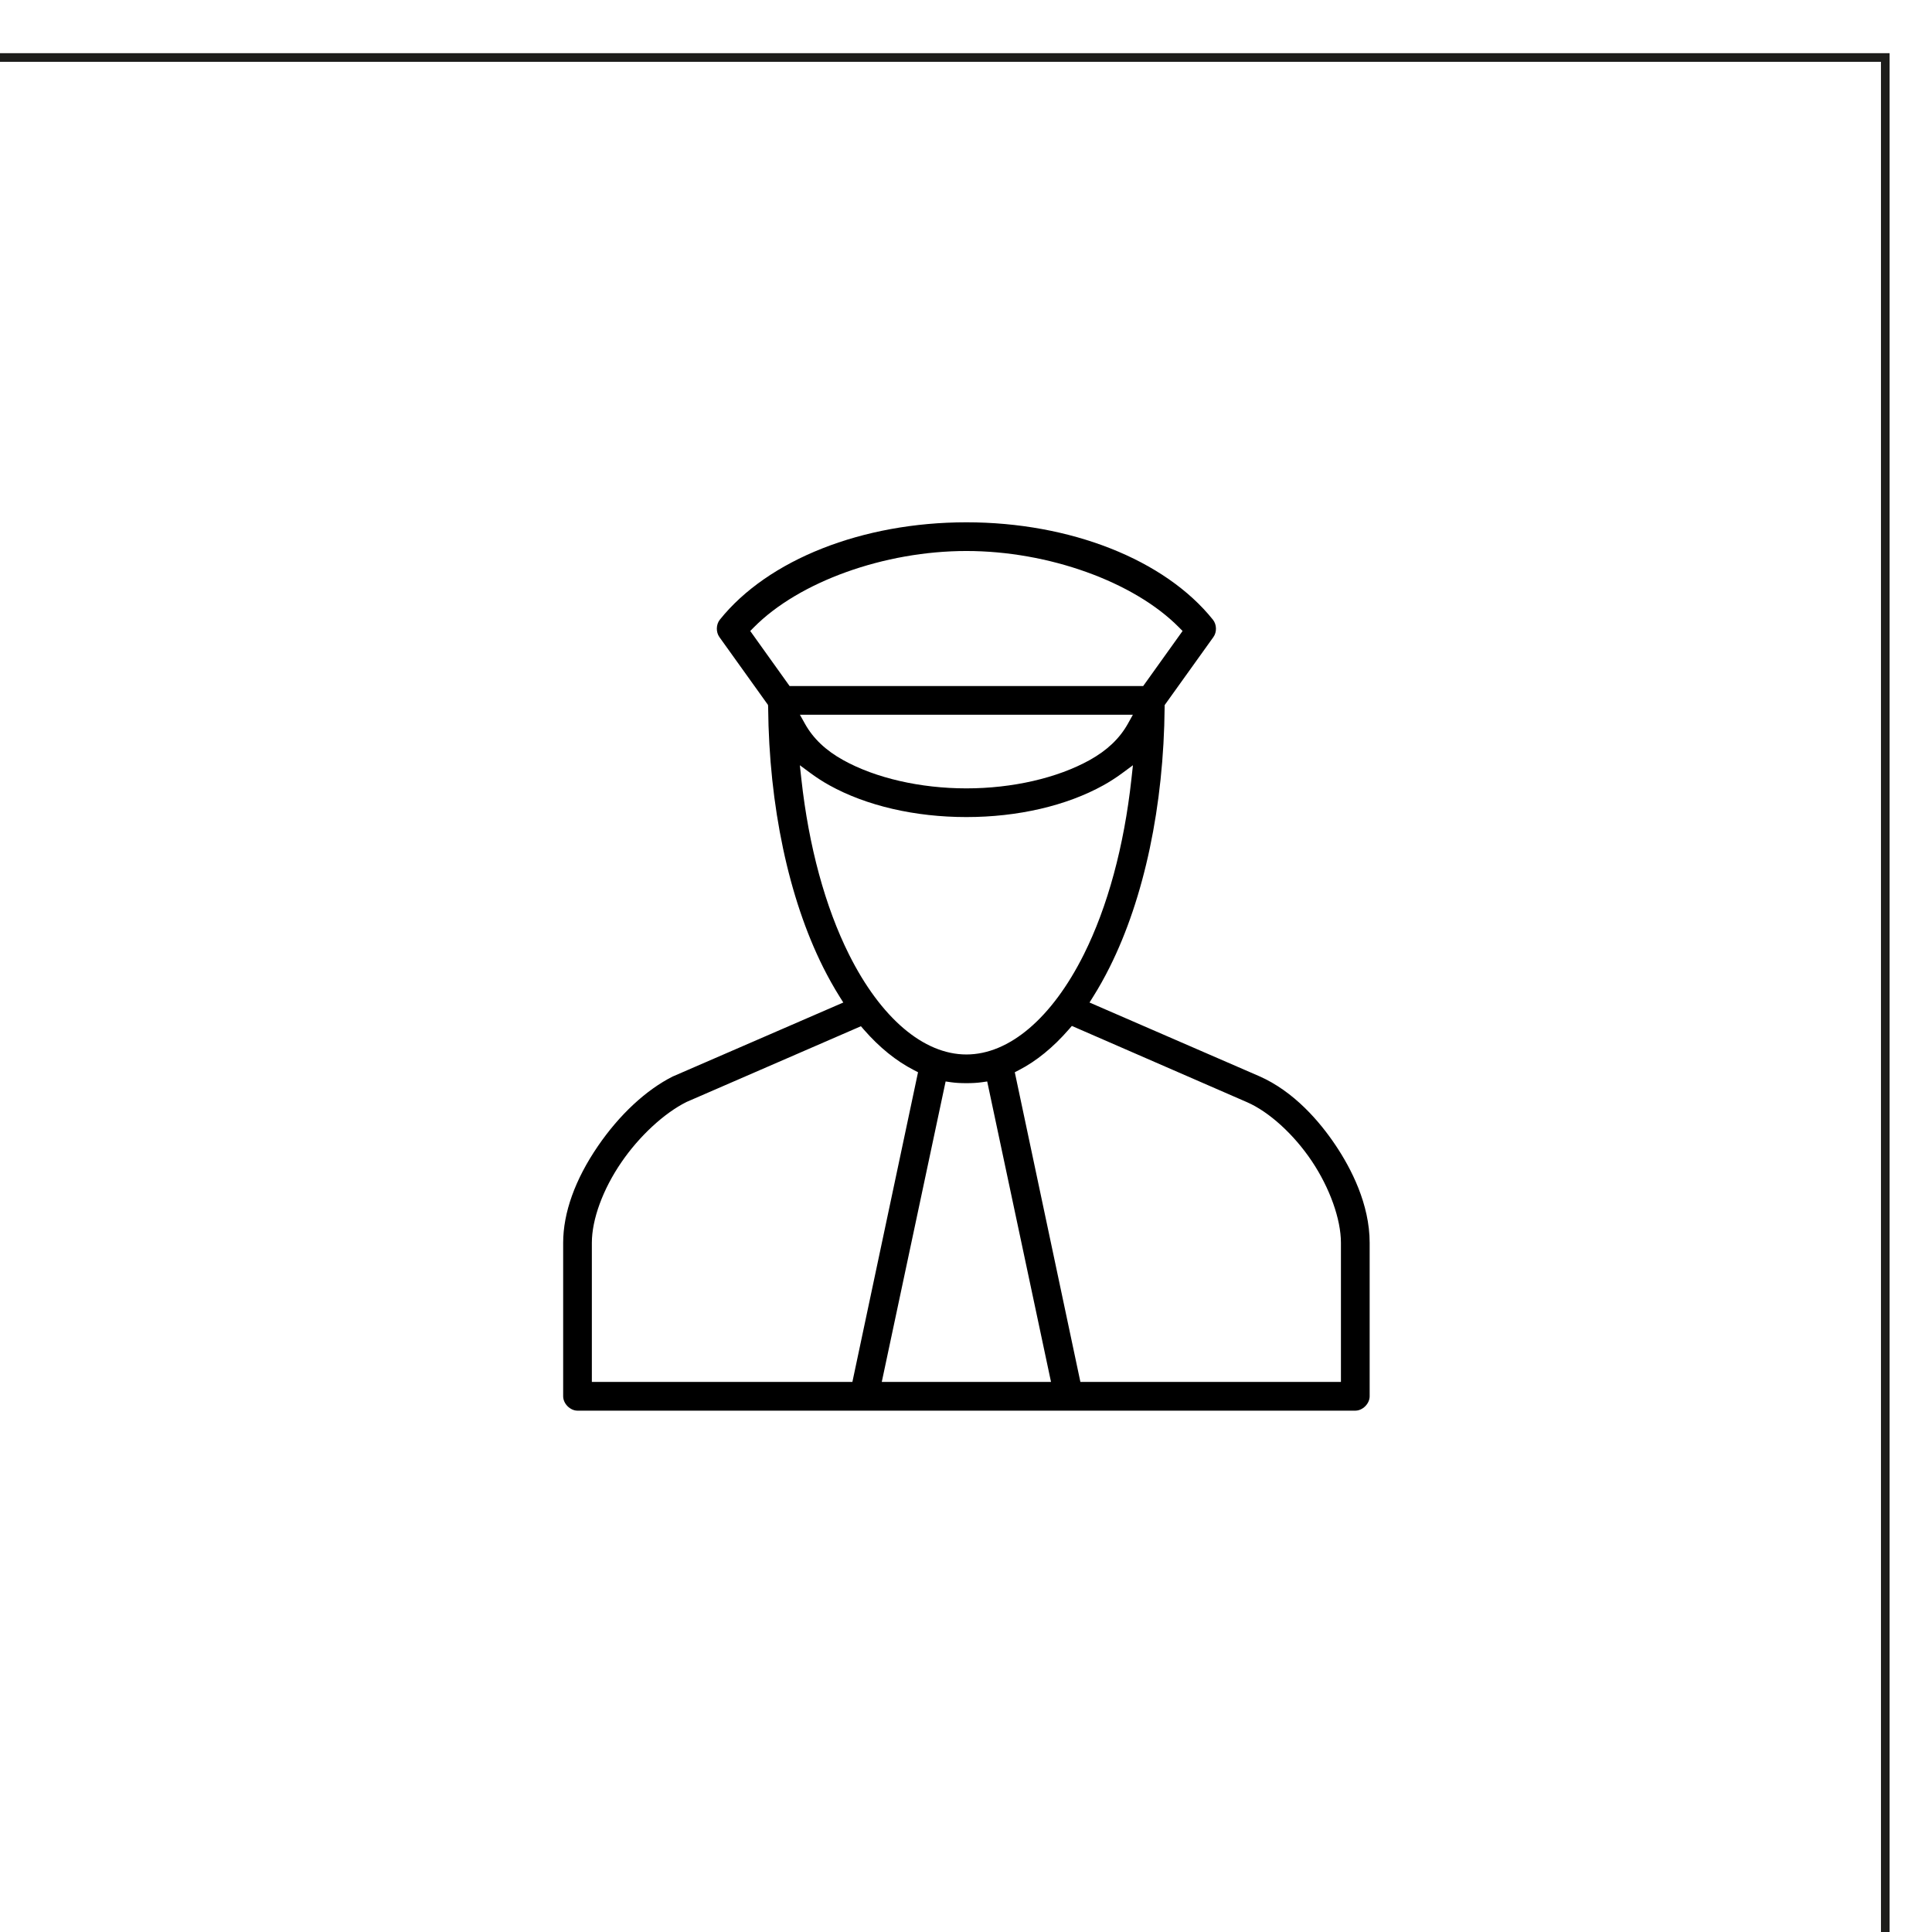 <?xml version="1.0" encoding="UTF-8" standalone="no"?>
<!-- Created with Inkscape (http://www.inkscape.org/) -->

<svg
   xmlns:dc="http://purl.org/dc/elements/1.1/"
   xmlns:cc="http://creativecommons.org/ns#"
   xmlns:rdf="http://www.w3.org/1999/02/22-rdf-syntax-ns#"
   xmlns:svg="http://www.w3.org/2000/svg"
   xmlns="http://www.w3.org/2000/svg"
   xmlns:sodipodi="http://sodipodi.sourceforge.net/DTD/sodipodi-0.dtd"
   xmlns:inkscape="http://www.inkscape.org/namespaces/inkscape"
   width="14.811mm"
   height="14.811mm"
   viewBox="0 0 14.811 14.811"
   version="1.1"
   id="svg8808"
   sodipodi:docname="c-puesto-seguridad.svg"
   inkscape:version="0.92.2 (5c3e80d, 2017-08-06)">
  <defs
     id="defs8802" />
  <sodipodi:namedview
     id="base"
     pagecolor="#ffffff"
     bordercolor="#666666"
     borderopacity="1.0"
     inkscape:pageopacity="0.0"
     inkscape:pageshadow="2"
     inkscape:zoom="11.2"
     inkscape:cx="17.487922"
     inkscape:cy="24.570336"
     inkscape:document-units="mm"
     inkscape:current-layer="layer1"
     showgrid="false"
     fit-margin-top="0"
     fit-margin-left="0"
     fit-margin-right="0"
     fit-margin-bottom="0"
     inkscape:window-width="1920"
     inkscape:window-height="1017"
     inkscape:window-x="1912"
     inkscape:window-y="-8"
     inkscape:window-maximized="1"
     inkscape:snap-page="true" />
  <g
     inkscape:label="Capa 1"
     inkscape:groupmode="layer"
     id="layer1"
     transform="translate(-16.463,-17.911)">
    <g
       style="clip-rule:evenodd;fill-rule:evenodd;stroke-miterlimit:10"
       transform="matrix(-0.265,0,0,0.265,237.327,-241.287)"
       id="g1222">
      <rect
         x="778.91"
         y="979.769"
         width="55.728"
         height="55.727"
         style="fill:none;stroke:#1d1d1b;stroke-width:0.25px"
         id="rect1220" />
    </g>
    <g
       style="clip-rule:evenodd;fill-rule:evenodd;stroke-miterlimit:10"
       transform="matrix(0.265,0,0,0.265,21.725,24.281)"
       id="g1586">
      <path
         d="M 0,7.843 0.008,7.839 5.049,5.65 5.134,5.748 c 0.447,0.513 0.933,0.907 1.447,1.171 l 0.12,0.062 -1.899,8.959 h -7.537 v -4.025 c 0,-0.677 0.319,-1.549 0.855,-2.33 C -1.366,8.833 -0.645,8.165 0,7.843 M 3.326,-1.5 3.282,-1.9 3.606,-1.661 c 0.174,0.127 0.351,0.241 0.528,0.339 1.069,0.594 2.478,0.921 3.966,0.921 1.488,0 2.897,-0.327 3.966,-0.921 0.177,-0.098 0.354,-0.212 0.528,-0.339 L 12.918,-1.9 12.874,-1.5 C 12.661,0.444 12.185,2.198 11.497,3.574 10.578,5.412 9.34,6.467 8.1,6.467 6.861,6.467 5.623,5.412 4.704,3.574 4.016,2.198 3.539,0.444 3.326,-1.5 m 9.59,-1.861 -0.146,0.263 c -0.238,0.424 -0.599,0.768 -1.105,1.049 -0.936,0.52 -2.235,0.818 -3.565,0.818 -1.329,0 -2.629,-0.298 -3.564,-0.818 C 4.029,-2.33 3.668,-2.674 3.431,-3.098 L 3.284,-3.361 Z M 1.847,-5.784 1.952,-5.89 c 1.307,-1.321 3.777,-2.208 6.148,-2.208 2.371,0 4.842,0.887 6.149,2.208 l 0.105,0.106 -1.139,1.592 H 2.985 Z M 16.22,7.848 c 0.635,0.277 1.353,0.929 1.871,1.702 0.52,0.776 0.844,1.682 0.844,2.365 V 15.94 H 11.398 L 9.5,6.981 9.62,6.919 c 0.505,-0.26 0.991,-0.657 1.446,-1.18 L 11.151,5.641 Z M 5.652,15.94 7.499,7.248 7.662,7.271 C 7.79,7.289 7.929,7.297 8.1,7.297 8.271,7.297 8.41,7.289 8.539,7.271 L 8.702,7.248 10.548,15.94 Z M -2.56,9.119 c -0.658,0.96 -1.005,1.927 -1.005,2.796 v 4.44 c 0,0.214 0.202,0.416 0.415,0.416 h 22.5 c 0.214,0 0.416,-0.202 0.416,-0.416 v -4.44 c 0,-1.118 -0.537,-2.154 -0.988,-2.825 -0.447,-0.667 -1.195,-1.555 -2.218,-2 L 11.662,4.964 11.771,4.789 c 0.163,-0.259 0.322,-0.543 0.473,-0.845 1.002,-2.003 1.567,-4.677 1.591,-7.528 v -0.055 l 1.412,-1.971 c 0.102,-0.142 0.096,-0.361 -0.014,-0.499 -1.391,-1.739 -4.124,-2.819 -7.133,-2.819 -3.009,0 -5.742,1.08 -7.134,2.819 -0.109,0.138 -0.114,0.357 -0.012,0.5 l 1.406,1.963 0.005,0.06 v 0.012 c 0.026,2.847 0.591,5.517 1.591,7.518 0.151,0.302 0.311,0.586 0.473,0.845 l 0.11,0.175 -4.917,2.133 C -0.382,7.098 -0.385,7.099 -0.389,7.1 -1.166,7.492 -1.937,8.208 -2.56,9.119"
         style="fill-rule:nonzero"
         id="path1584"
         inkscape:connector-curvature="0" />
    </g>
  </g>
</svg>
